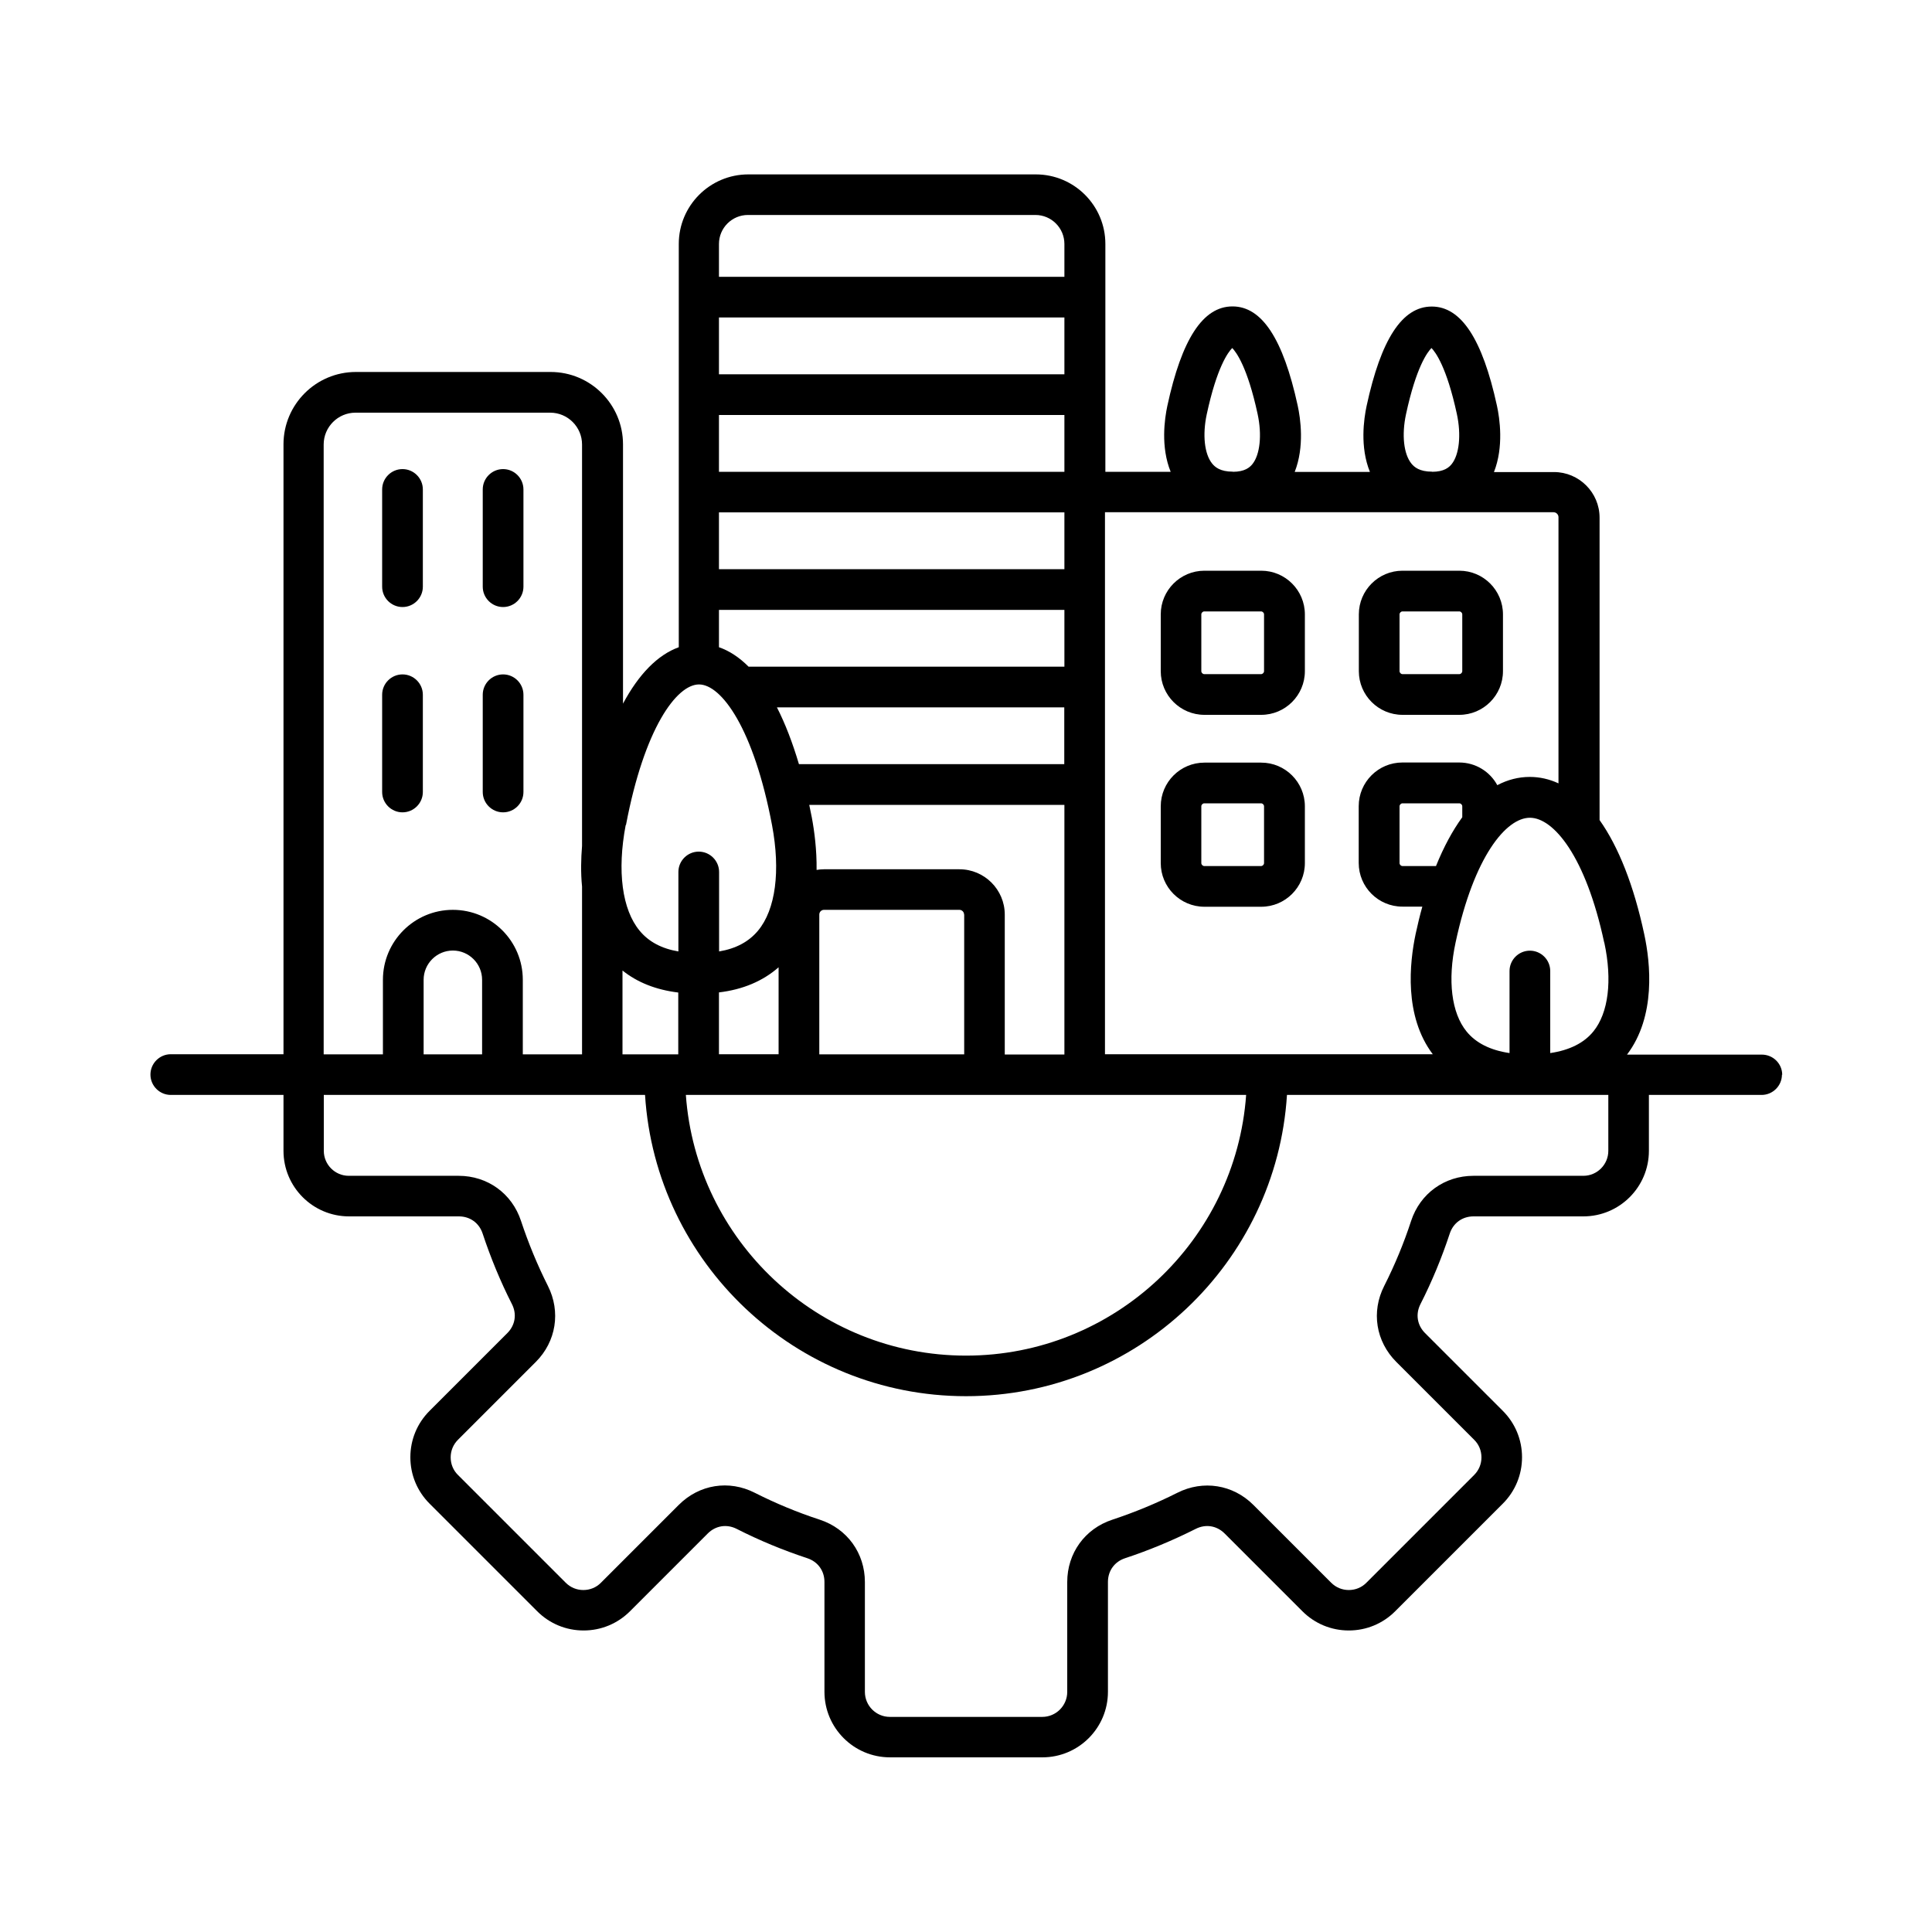 <?xml version="1.0" encoding="UTF-8"?>
<svg id="Layer_1" data-name="Layer 1" xmlns="http://www.w3.org/2000/svg" viewBox="0 0 150 150">
  <path d="M29.67,45.55v-7.55c0-.87.71-1.58,1.58-1.58s1.58.71,1.58,1.58v7.55c0,.87-.71,1.58-1.58,1.58s-1.58-.71-1.58-1.58ZM31.25,63.07c.87,0,1.58-.71,1.58-1.58v-7.55c0-.87-.71-1.58-1.58-1.58s-1.58.71-1.58,1.58v7.55c0,.87.71,1.58,1.58,1.58ZM39.06,63.07c.87,0,1.58-.71,1.58-1.58v-7.55c0-.87-.71-1.58-1.58-1.58s-1.58.71-1.58,1.58v7.55c0,.87.71,1.58,1.58,1.58ZM39.06,47.13c.87,0,1.58-.71,1.58-1.58v-7.55c0-.87-.71-1.58-1.58-1.58s-1.58.71-1.58,1.58v7.55c0,.87.71,1.58,1.58,1.58ZM90.12,52.11v-4.41c0-1.87,1.52-3.39,3.39-3.39h4.41c1.87,0,3.39,1.52,3.39,3.39v4.41c0,1.87-1.52,3.39-3.39,3.39h-4.41c-1.87,0-3.39-1.52-3.39-3.39ZM93.27,52.11c0,.12.11.23.23.23h4.41c.12,0,.23-.11.23-.23v-4.41c0-.12-.11-.23-.23-.23h-4.41c-.12,0-.23.11-.23.23v4.41ZM105.5,52.11v-4.41c0-1.87,1.52-3.39,3.39-3.39h4.41c1.87,0,3.39,1.52,3.39,3.39v4.41c0,1.87-1.52,3.39-3.39,3.39h-4.41c-1.87,0-3.39-1.52-3.39-3.39ZM108.66,52.11c0,.12.11.23.23.23h4.41c.12,0,.23-.11.23-.23v-4.41c0-.12-.11-.23-.23-.23h-4.41c-.12,0-.23.11-.23.23v4.41ZM90.12,67.01v-4.41c0-1.87,1.52-3.39,3.39-3.39h4.41c1.87,0,3.39,1.52,3.39,3.39v4.41c0,1.87-1.52,3.39-3.39,3.39h-4.41c-1.87,0-3.39-1.52-3.39-3.39ZM93.27,67.01c0,.12.11.23.23.23h4.41c.12,0,.23-.11.23-.23v-4.41c0-.12-.11-.23-.23-.23h-4.41c-.12,0-.23.11-.23.23v4.41ZM138.35,83.43c0,.87-.71,1.58-1.58,1.58h-8.75v4.34c0,2.81-2.28,5.09-5.09,5.09h-8.53c-.86,0-1.57.51-1.84,1.33-.62,1.88-1.38,3.72-2.28,5.49-.39.77-.25,1.63.36,2.24l6.04,6.04c.96.96,1.49,2.24,1.49,3.6s-.53,2.64-1.49,3.6l-8.36,8.36c-.96.96-2.24,1.49-3.6,1.49s-2.64-.53-3.6-1.49l-6.04-6.04c-.61-.61-1.47-.75-2.24-.36-1.77.89-3.61,1.66-5.49,2.28-.82.27-1.33.98-1.33,1.84v8.53c0,2.81-2.28,5.09-5.09,5.09h-11.83c-2.81,0-5.09-2.28-5.09-5.09v-8.53c0-.86-.51-1.57-1.33-1.84-1.88-.62-3.72-1.38-5.49-2.28-.77-.39-1.63-.25-2.24.36l-6.04,6.04c-.96.96-2.24,1.49-3.6,1.49s-2.64-.53-3.6-1.49l-8.36-8.36c-.96-.96-1.49-2.24-1.49-3.6s.53-2.64,1.49-3.6l6.04-6.04c.61-.61.75-1.47.36-2.24-.9-1.77-1.66-3.62-2.28-5.49-.27-.82-.98-1.33-1.84-1.33h-8.53c-2.81,0-5.09-2.28-5.09-5.09v-4.34h-8.75c-.87,0-1.58-.71-1.58-1.58s.71-1.58,1.58-1.58h8.75v-47.35c0-3.1,2.52-5.62,5.62-5.62h15.12c3.1,0,5.62,2.52,5.62,5.62v20.13c1.23-2.3,2.7-3.79,4.33-4.38v-31.31c0-2.98,2.42-5.4,5.4-5.4h22.32c2.98,0,5.4,2.42,5.4,5.4v17.69h5.07c-.79-1.94-.47-4.12-.26-5.11,1.12-5.2,2.77-7.73,5.06-7.73h0c2.28,0,3.93,2.51,5.06,7.69.22,1,.54,3.21-.23,5.16h5.84c-.79-1.94-.47-4.12-.26-5.11,1.12-5.2,2.77-7.73,5.06-7.73h0c2.28,0,3.93,2.51,5.06,7.69.22,1,.54,3.21-.23,5.16h4.66c1.95,0,3.54,1.59,3.54,3.54v23.48c1.47,2.07,2.66,5.08,3.47,8.87.48,2.23.92,6.36-1.34,9.34h10.47c.87,0,1.58.7,1.58,1.57h0ZM113.53,62.6c0-.12-.11-.23-.23-.23h-4.41c-.12,0-.23.11-.23.23v4.41c0,.12.11.23.23.23h2.6c.6-1.49,1.29-2.76,2.04-3.79v-.86ZM124.55,73.18c-1.43-6.69-3.93-9.69-5.77-9.69s-4.34,3-5.77,9.69c-.63,2.94-.32,5.46.85,6.9.73.9,1.85,1.46,3.34,1.68v-6.37c0-.87.71-1.58,1.58-1.58s1.58.71,1.58,1.58v6.37c1.49-.22,2.62-.78,3.35-1.68,1.17-1.44,1.48-3.96.85-6.89h0ZM111.18,36.63c.94,0,1.32-.34,1.53-.6.59-.74.75-2.27.4-3.89-.79-3.65-1.66-4.8-1.97-5.12-.32.32-1.19,1.48-1.98,5.15-.34,1.59-.18,3.08.42,3.82.22.27.62.63,1.61.63ZM95.71,36.63c.94,0,1.32-.34,1.53-.6.59-.74.75-2.27.4-3.89-.79-3.65-1.66-4.8-1.97-5.12-.32.32-1.19,1.48-1.98,5.15-.34,1.59-.18,3.08.42,3.82.22.27.62.63,1.61.63ZM85.79,39.78v42.07h25.45c-2.25-2.98-1.8-7.11-1.33-9.34.16-.74.33-1.45.52-2.12h-1.55c-1.87,0-3.39-1.52-3.39-3.39v-4.41c0-1.87,1.52-3.39,3.39-3.39h4.41c1.28,0,2.39.71,2.96,1.76.8-.42,1.64-.64,2.52-.64.77,0,1.52.17,2.23.5v-20.67c0-.21-.18-.38-.38-.38h-34.83ZM48.33,81.86h4.33v-4.8c-1.72-.21-3.17-.78-4.33-1.71v6.51ZM82.64,24.65h-26.82v4.41h26.82v-4.41h0ZM55.82,32.22v4.41h26.82v-4.41h-26.82ZM82.64,81.86v-19.37h-19.81c.07.32.13.65.2.98.2,1.07.39,2.52.37,4.07.19-.03.38-.05.57-.05h10.52c1.94,0,3.52,1.58,3.52,3.52v10.86h4.63ZM74.85,71c0-.2-.17-.36-.36-.36h-10.52c-.2,0-.36.17-.36.36v10.86h11.25v-10.86h0ZM55.82,39.78v4.41h26.82v-4.41h-26.82ZM55.82,47.35v2.9c.81.28,1.58.79,2.3,1.51h24.52v-4.41h-26.82ZM60.32,54.92c.64,1.25,1.21,2.73,1.71,4.41h20.6v-4.41h-22.31ZM60.45,75.1c-1.22,1.07-2.77,1.73-4.63,1.95v4.8h4.63v-6.76ZM53.25,85.01c.81,11.3,10.25,20.24,21.75,20.24s20.94-8.94,21.75-20.24h-43.51ZM55.82,18.94v2.55h26.82v-2.55c0-1.24-1.01-2.25-2.25-2.25h-22.32c-1.24,0-2.25,1.01-2.25,2.25h0ZM48.58,64.05c-.68,3.58-.28,6.57,1.08,8.21.71.86,1.71,1.39,3.01,1.61v-6.17c0-.87.71-1.58,1.58-1.58s1.58.71,1.58,1.58v6.17c1.31-.22,2.3-.75,3.02-1.61,1.37-1.64,1.76-4.63,1.09-8.2-1.42-7.5-3.93-10.92-5.67-10.92s-4.25,3.41-5.67,10.92ZM25.13,81.86h4.6v-5.79c0-2.99,2.43-5.43,5.43-5.43s5.43,2.43,5.43,5.43v5.79h4.6v-13.03c-.11-1.1-.08-2.17,0-3.15v-31.17c0-1.36-1.11-2.47-2.47-2.47h-15.12c-1.36,0-2.47,1.11-2.47,2.47v47.36h0ZM37.43,76.07c0-1.25-1.02-2.27-2.27-2.27s-2.27,1.02-2.27,2.27v5.79h4.54v-5.79h0ZM124.87,85.01h-24.95c-.82,13.04-11.68,23.39-24.92,23.39s-24.1-10.36-24.92-23.39h-24.94v4.34c0,1.07.87,1.94,1.94,1.94h8.53c2.24,0,4.14,1.37,4.84,3.5.57,1.72,1.27,3.42,2.09,5.05,1.01,2,.64,4.32-.94,5.9l-6.04,6.04c-.37.37-.57.85-.57,1.37s.2,1.01.57,1.37l8.36,8.36c.37.37.85.57,1.37.57s1.01-.2,1.37-.57l6.04-6.04c1.59-1.59,3.9-1.96,5.9-.94,1.62.82,3.33,1.53,5.05,2.09,2.13.7,3.5,2.6,3.5,4.84v8.53c0,1.07.87,1.94,1.94,1.94h11.83c1.07,0,1.94-.87,1.94-1.94v-8.53c0-2.24,1.37-4.14,3.5-4.84,1.72-.57,3.42-1.27,5.05-2.09,2-1.01,4.32-.64,5.9.94l6.04,6.04c.37.37.85.57,1.37.57s1.01-.2,1.37-.57l8.36-8.36c.37-.37.57-.85.57-1.37s-.2-1.01-.57-1.37l-6.04-6.04c-1.59-1.59-1.96-3.9-.94-5.9.82-1.62,1.53-3.33,2.09-5.05.7-2.13,2.6-3.5,4.84-3.5h8.53c1.07,0,1.94-.87,1.94-1.94v-4.34h0Z"/>
</svg>